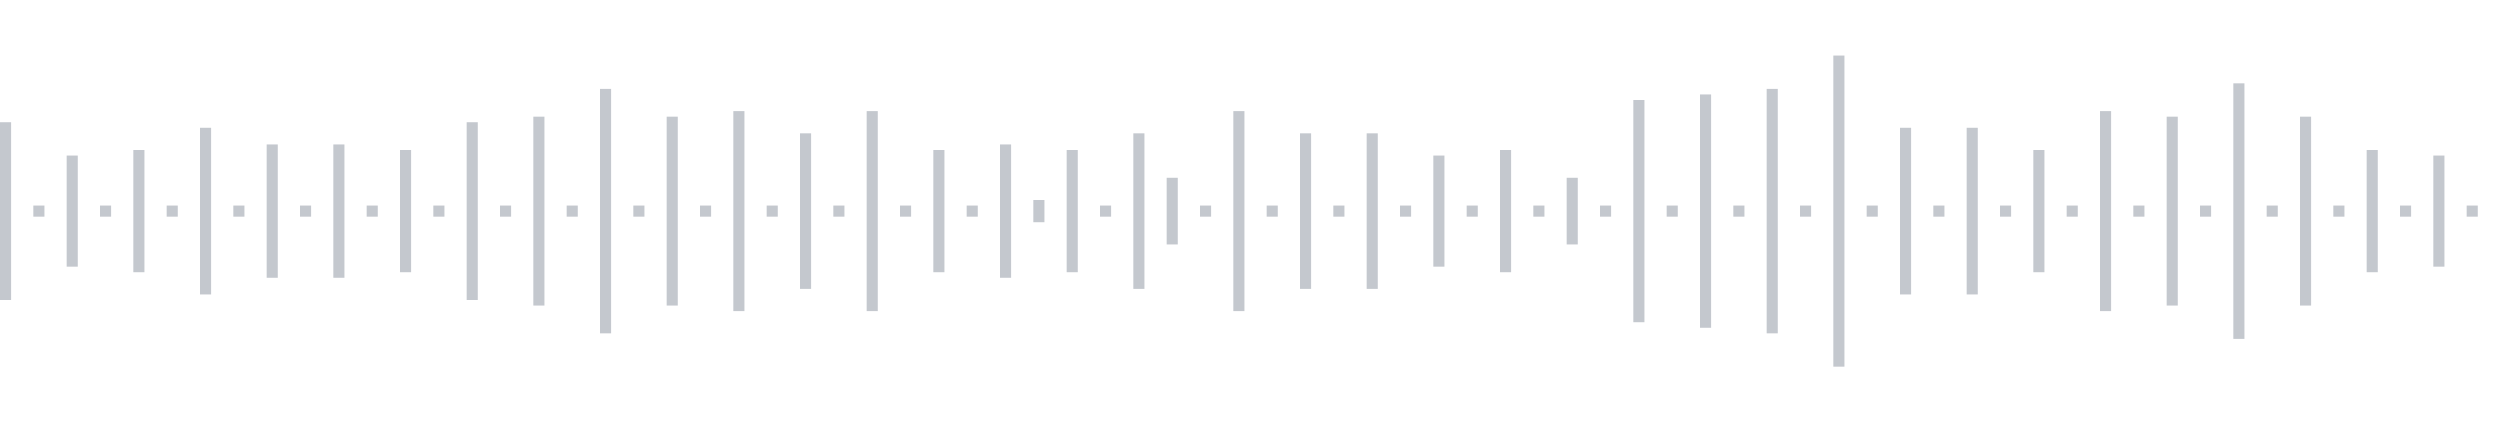 <svg xmlns="http://www.w3.org/2000/svg" xmlns:xlink="http://www.w3/org/1999/xlink" viewBox="0 0 225 38" preserveAspectRatio="none" width="100%" height="100%" fill="#C4C8CE"><g id="waveform-916b2865-faee-4e06-ad90-ee1a45b31ccc"><rect x="0" y="11.0" width="1" height="16"/><rect x="3" y="18.5" width="1" height="1"/><rect x="6" y="14.0" width="1" height="10"/><rect x="9" y="18.5" width="1" height="1"/><rect x="12" y="13.5" width="1" height="11"/><rect x="15" y="18.5" width="1" height="1"/><rect x="18" y="11.5" width="1" height="15"/><rect x="21" y="18.5" width="1" height="1"/><rect x="24" y="13.0" width="1" height="12"/><rect x="27" y="18.5" width="1" height="1"/><rect x="30" y="13.0" width="1" height="12"/><rect x="33" y="18.5" width="1" height="1"/><rect x="36" y="13.5" width="1" height="11"/><rect x="39" y="18.5" width="1" height="1"/><rect x="42" y="11.0" width="1" height="16"/><rect x="45" y="18.5" width="1" height="1"/><rect x="48" y="10.5" width="1" height="17"/><rect x="51" y="18.5" width="1" height="1"/><rect x="54" y="8.0" width="1" height="22"/><rect x="57" y="18.5" width="1" height="1"/><rect x="60" y="10.5" width="1" height="17"/><rect x="63" y="18.5" width="1" height="1"/><rect x="66" y="10.0" width="1" height="18"/><rect x="69" y="18.5" width="1" height="1"/><rect x="72" y="12.0" width="1" height="14"/><rect x="75" y="18.5" width="1" height="1"/><rect x="78" y="10.0" width="1" height="18"/><rect x="81" y="18.5" width="1" height="1"/><rect x="84" y="13.5" width="1" height="11"/><rect x="87" y="18.5" width="1" height="1"/><rect x="90" y="13.0" width="1" height="12"/><rect x="93" y="18.0" width="1" height="2"/><rect x="96" y="13.5" width="1" height="11"/><rect x="99" y="18.5" width="1" height="1"/><rect x="102" y="12.0" width="1" height="14"/><rect x="105" y="16.0" width="1" height="6"/><rect x="108" y="18.5" width="1" height="1"/><rect x="111" y="10.0" width="1" height="18"/><rect x="114" y="18.5" width="1" height="1"/><rect x="117" y="12.0" width="1" height="14"/><rect x="120" y="18.5" width="1" height="1"/><rect x="123" y="12.0" width="1" height="14"/><rect x="126" y="18.5" width="1" height="1"/><rect x="129" y="14.0" width="1" height="10"/><rect x="132" y="18.5" width="1" height="1"/><rect x="135" y="13.5" width="1" height="11"/><rect x="138" y="18.5" width="1" height="1"/><rect x="141" y="16.0" width="1" height="6"/><rect x="144" y="18.5" width="1" height="1"/><rect x="147" y="9.0" width="1" height="20"/><rect x="150" y="18.5" width="1" height="1"/><rect x="153" y="8.5" width="1" height="21"/><rect x="156" y="18.5" width="1" height="1"/><rect x="159" y="8.0" width="1" height="22"/><rect x="162" y="18.5" width="1" height="1"/><rect x="165" y="5.0" width="1" height="28"/><rect x="168" y="18.5" width="1" height="1"/><rect x="171" y="11.5" width="1" height="15"/><rect x="174" y="18.5" width="1" height="1"/><rect x="177" y="11.5" width="1" height="15"/><rect x="180" y="18.5" width="1" height="1"/><rect x="183" y="13.5" width="1" height="11"/><rect x="186" y="18.5" width="1" height="1"/><rect x="189" y="10.0" width="1" height="18"/><rect x="192" y="18.5" width="1" height="1"/><rect x="195" y="10.5" width="1" height="17"/><rect x="198" y="18.5" width="1" height="1"/><rect x="201" y="7.5" width="1" height="23"/><rect x="204" y="18.5" width="1" height="1"/><rect x="207" y="10.5" width="1" height="17"/><rect x="210" y="18.5" width="1" height="1"/><rect x="213" y="13.5" width="1" height="11"/><rect x="216" y="18.5" width="1" height="1"/><rect x="219" y="14.0" width="1" height="10"/><rect x="222" y="18.5" width="1" height="1"/></g></svg>
